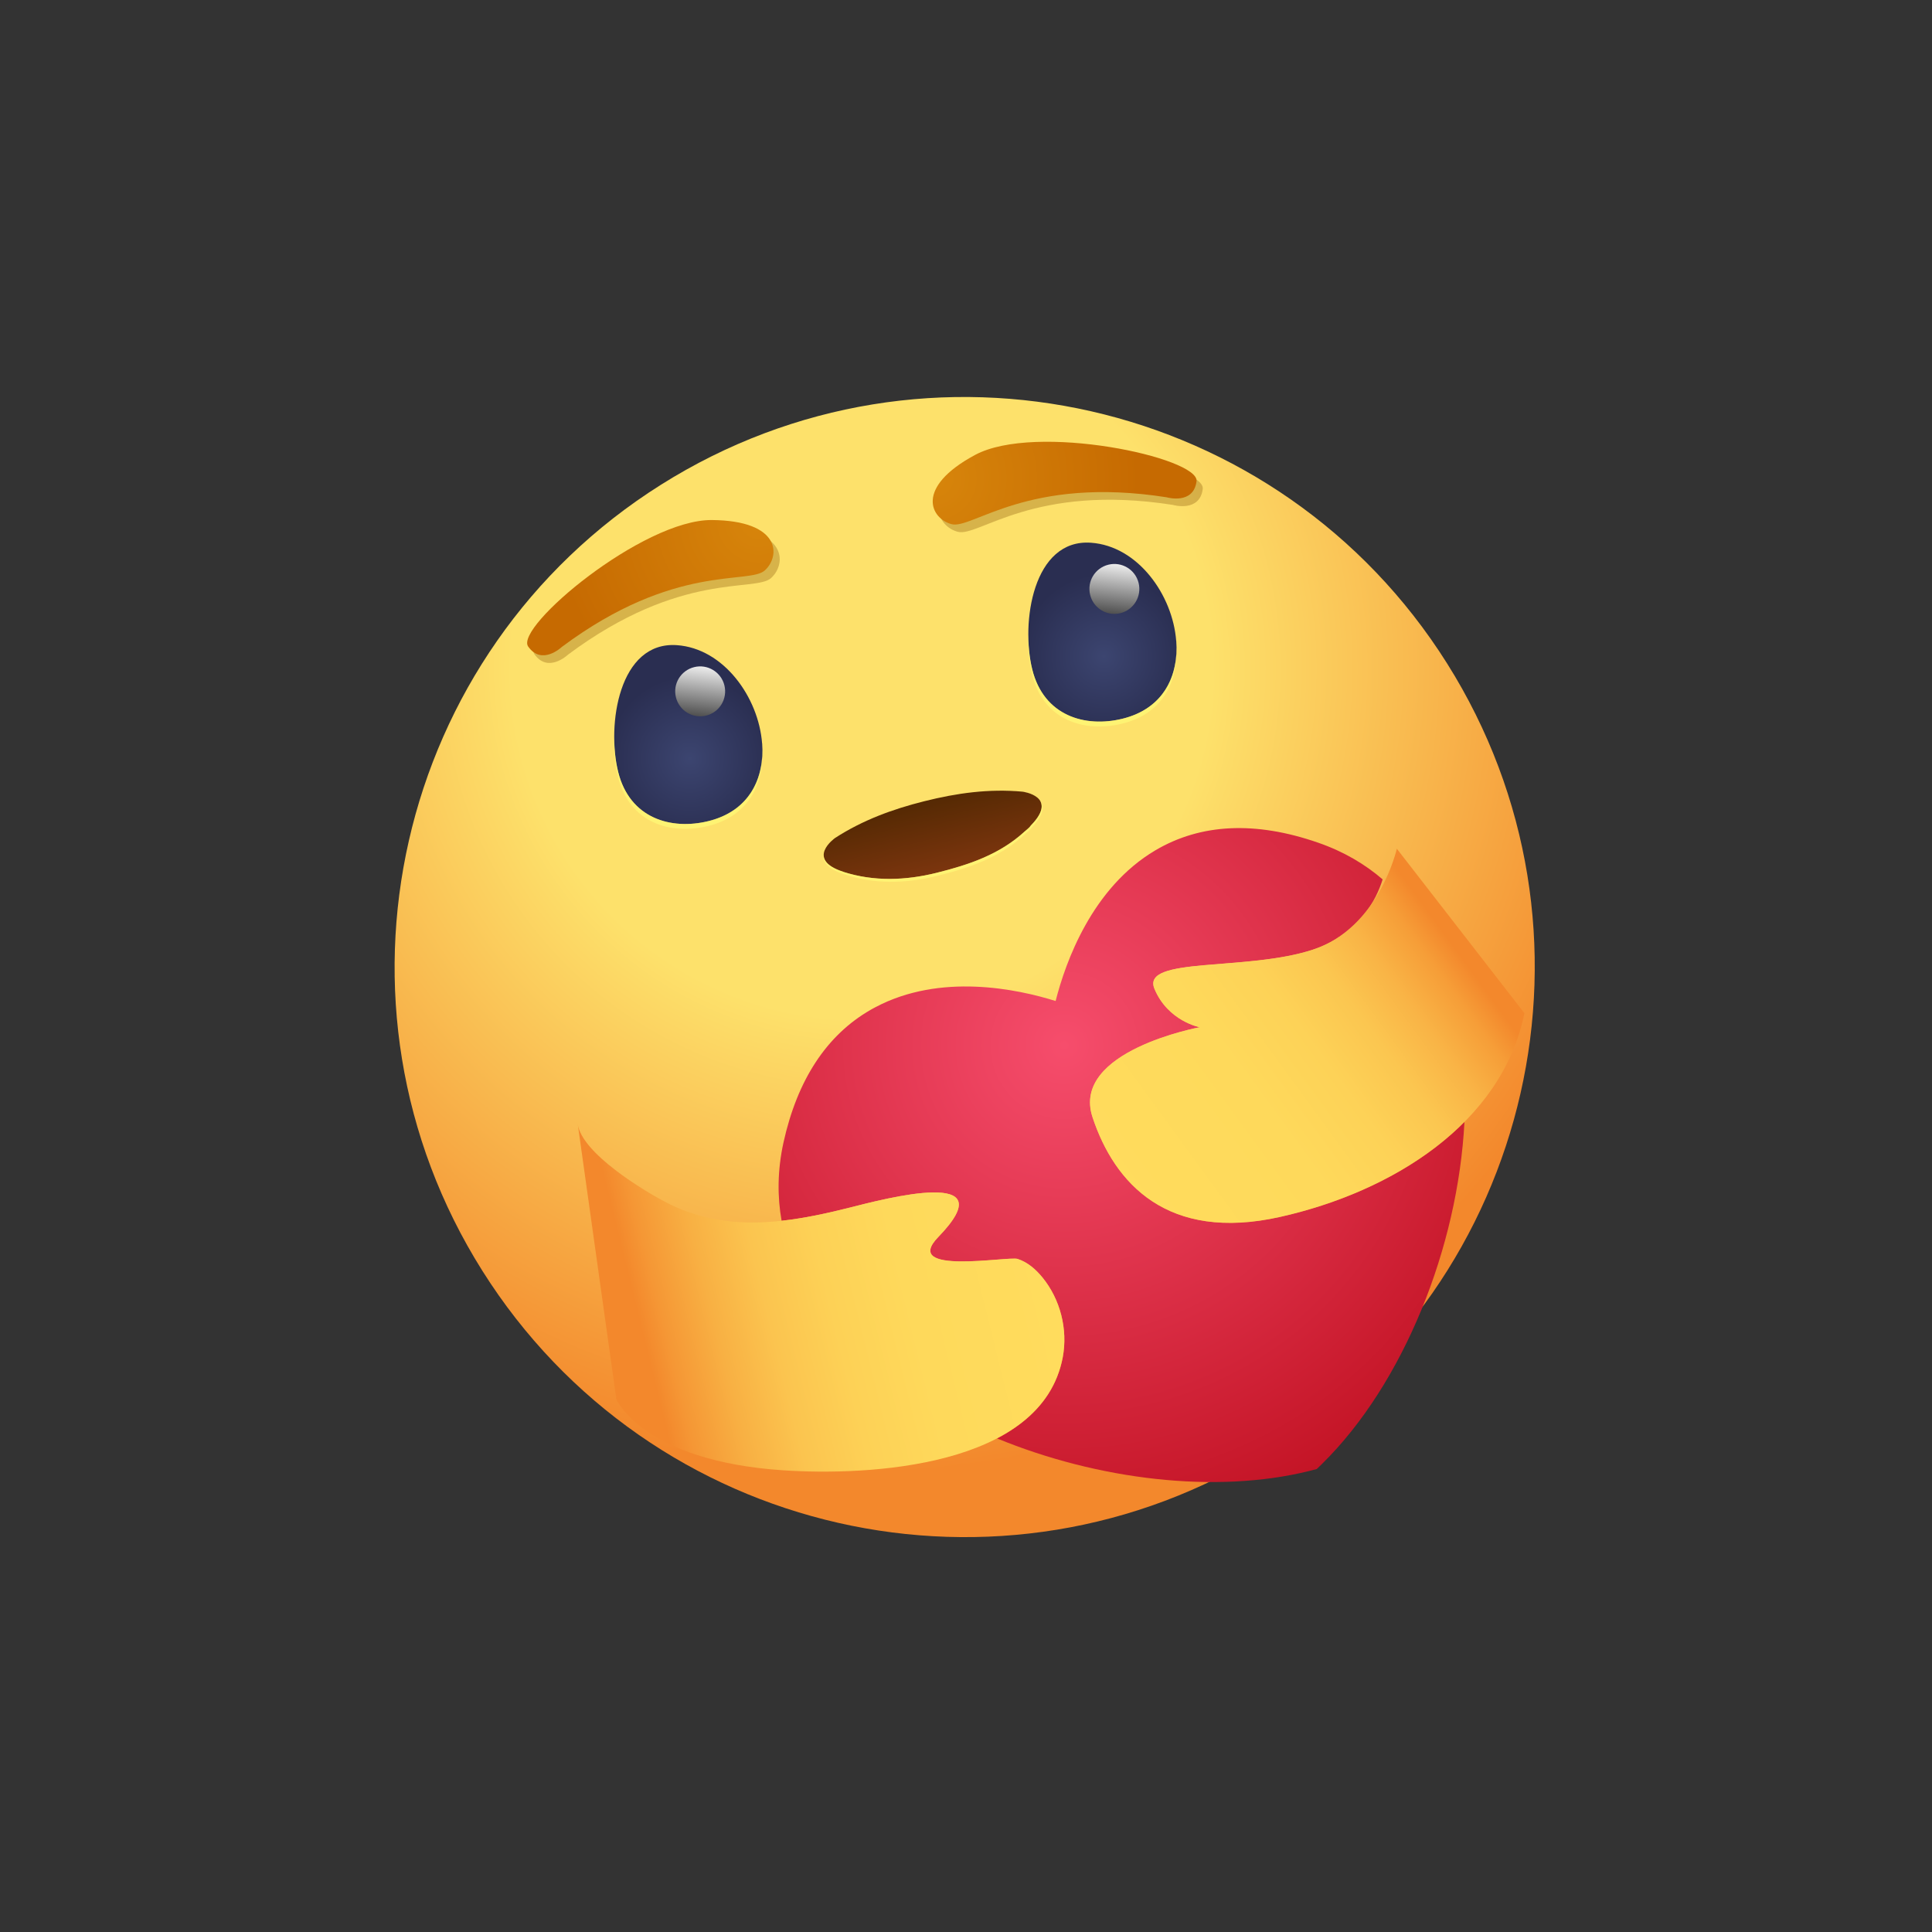 <svg width="59" height="59" viewBox="0 0 59 59" fill="none" xmlns="http://www.w3.org/2000/svg">
<rect x="0" y="0" width="59" height="59" fill="#333333" stroke="none"/>
<path d="M14.73 38.807C9.607 30.672 12.05 19.925 20.185 14.803C28.32 9.68 39.067 12.123 44.19 20.258C49.312 28.392 46.87 39.14 38.735 44.262C30.6 49.385 19.852 46.942 14.73 38.807Z" fill="url(#paint0_radial_377_104017)"/>
<g style="mix-blend-mode:multiply" opacity="0.34">
<path d="M35.829 15.422C35.829 15.422 36.64 15.653 36.73 14.931C36.821 14.208 31.819 13.131 29.965 14.127C28.113 15.124 28.618 16.075 29.251 16.241C29.884 16.407 31.574 14.752 35.831 15.421L35.829 15.422Z" fill="#8C5B0D"/>
<path d="M17.346 19.992C17.346 19.992 16.737 20.573 16.319 19.976C15.902 19.38 19.827 16.096 21.931 16.114C24.035 16.132 24.032 17.21 23.549 17.651C23.065 18.094 20.799 17.416 17.346 19.992Z" fill="#8C5B0D"/>
</g>
<path d="M35.638 15.189C35.638 15.189 36.449 15.42 36.54 14.697C36.63 13.974 31.627 12.897 29.775 13.894C27.922 14.89 28.427 15.841 29.059 16.007C29.692 16.174 31.382 14.518 35.639 15.188L35.638 15.189Z" fill="url(#paint1_radial_377_104017)"/>
<path d="M17.155 19.758C17.155 19.758 16.546 20.339 16.129 19.743C15.712 19.147 19.636 15.862 21.74 15.881C23.844 15.899 23.841 16.976 23.358 17.418C22.875 17.86 20.608 17.182 17.155 19.758Z" fill="url(#paint2_radial_377_104017)"/>
<path d="M35.919 19.572C35.812 18.169 34.75 16.674 33.316 16.574C31.546 16.45 31.17 19.013 31.523 20.44C31.877 21.868 33.144 22.228 34.28 21.948C35.538 21.638 36.002 20.632 35.921 19.572L35.919 19.572Z" fill="url(#paint3_radial_377_104017)"/>
<path style="mix-blend-mode:screen" d="M33.291 18.167C33.392 18.576 33.805 18.826 34.214 18.725C34.623 18.624 34.872 18.211 34.771 17.802C34.67 17.393 34.257 17.144 33.848 17.245C33.439 17.346 33.19 17.758 33.291 18.167Z" fill="url(#paint4_linear_377_104017)"/>
<g style="mix-blend-mode:screen" opacity="0.59">
<path d="M31.516 20.591C31.869 22.018 33.136 22.378 34.273 22.098C35.422 21.815 35.909 20.951 35.92 19.997C35.86 20.89 35.367 21.68 34.279 21.949C33.141 22.23 31.874 21.87 31.521 20.441C31.437 20.102 31.395 19.7 31.402 19.283C31.38 19.752 31.422 20.21 31.516 20.591Z" fill="#FFFF78"/>
</g>
<path d="M23.273 22.7C23.166 21.297 22.104 19.802 20.671 19.702C18.9 19.578 18.524 22.141 18.877 23.568C19.23 24.996 20.497 25.356 21.634 25.076C22.892 24.766 23.356 23.759 23.275 22.7L23.273 22.7Z" fill="url(#paint5_radial_377_104017)"/>
<path style="mix-blend-mode:screen" d="M20.642 21.295C20.743 21.704 21.156 21.953 21.565 21.853C21.974 21.752 22.223 21.339 22.122 20.93C22.021 20.521 21.608 20.272 21.199 20.373C20.79 20.474 20.541 20.886 20.642 21.295Z" fill="url(#paint6_linear_377_104017)"/>
<g style="mix-blend-mode:screen" opacity="0.59">
<path d="M18.87 23.717C19.223 25.144 20.49 25.504 21.627 25.224C22.776 24.941 23.262 24.077 23.274 23.123C23.213 24.017 22.72 24.806 21.632 25.075C20.495 25.356 19.228 24.996 18.875 23.567C18.79 23.228 18.749 22.826 18.755 22.409C18.733 22.878 18.775 23.336 18.87 23.717Z" fill="#FFFF78"/>
</g>
<g style="mix-blend-mode:screen" opacity="0.59">
<path d="M31.225 24.178C30.662 24.127 30.113 24.145 29.567 24.215C30.119 24.15 30.673 24.135 31.244 24.194C31.244 24.194 31.575 24.24 31.742 24.427C31.589 24.223 31.225 24.178 31.225 24.178Z" fill="#FFFF78"/>
</g>
<g style="mix-blend-mode:screen" opacity="0.59">
<path d="M29.566 24.215C29.26 24.251 28.956 24.305 28.65 24.37C28.953 24.305 29.258 24.252 29.566 24.215Z" fill="#FFFF78"/>
</g>
<g style="mix-blend-mode:screen" opacity="0.59">
<path d="M25.158 26.055C25.219 25.811 25.489 25.616 25.489 25.616C26.114 25.199 26.776 24.907 27.476 24.682C26.784 24.902 26.125 25.187 25.499 25.592C25.499 25.592 25.198 25.801 25.159 26.053L25.158 26.055Z" fill="#FFFF78"/>
</g>
<path d="M25.754 26.625C26.687 26.925 27.658 26.889 28.602 26.654C29.594 26.406 30.527 26.095 31.294 25.389C31.351 25.337 31.44 25.275 31.481 25.208C32.351 24.319 31.227 24.176 31.227 24.176C30.201 24.082 29.217 24.219 28.223 24.469C27.253 24.713 26.346 25.044 25.501 25.591C25.501 25.591 24.573 26.242 25.755 26.623L25.754 26.625Z" fill="url(#paint7_linear_377_104017)"/>
<g style="mix-blend-mode:screen" opacity="0.59">
<path d="M25.755 26.692C26.696 27.013 27.674 26.984 28.623 26.747C29.621 26.499 30.557 26.181 31.324 25.455C31.381 25.402 31.471 25.338 31.51 25.27C31.896 24.863 31.886 24.604 31.756 24.445C31.86 24.6 31.842 24.839 31.481 25.21C31.44 25.278 31.351 25.338 31.294 25.392C30.526 26.096 29.593 26.409 28.602 26.655C27.658 26.89 26.687 26.926 25.754 26.626C25.26 26.467 25.133 26.262 25.153 26.078C25.112 26.28 25.224 26.513 25.755 26.693L25.755 26.692Z" fill="#FFFF78"/>
</g>
<path d="M23.872 37.28C24.562 37.205 25.256 37.052 25.95 36.878C27.018 36.608 30.75 35.614 28.653 37.777C27.502 38.964 30.792 38.355 31.075 38.446C31.381 38.545 31.632 38.765 31.834 39.013C32.38 39.683 32.613 40.596 32.455 41.448C32.237 42.605 31.467 43.396 30.448 43.927C33.52 45.19 37.121 45.63 39.983 44.921L40.211 44.862L40.381 44.697C42.864 42.251 44.526 38.084 44.722 34.259C43.273 35.72 41.194 36.693 39.085 37.162C35.655 37.927 34.033 36.137 33.365 34.114C32.697 32.092 36.642 31.368 36.642 31.368C36.642 31.368 35.67 31.188 35.257 30.195C34.843 29.202 38.073 29.667 40.096 28.999C41.514 28.53 42.037 27.455 42.223 26.855C41.69 26.396 41.044 26.009 40.259 25.736C38.344 25.07 36.672 25.147 35.282 25.968C33.348 27.112 32.541 29.374 32.237 30.569C31.061 30.201 28.715 29.706 26.733 30.759C26.7 30.775 26.667 30.793 26.634 30.812C26.616 30.82 26.599 30.832 26.583 30.841C25.243 31.613 24.35 32.974 23.927 34.887C23.738 35.749 23.738 36.548 23.869 37.28L23.872 37.28Z" fill="url(#paint8_radial_377_104017)"/>
<path d="M17.642 34.325C17.769 35.225 19.672 36.372 20.352 36.724C22.162 37.66 24.061 37.355 25.951 36.878C27.02 36.608 30.749 35.615 28.654 37.776C27.504 38.962 30.793 38.353 31.077 38.445C31.381 38.543 31.632 38.763 31.835 39.011C32.382 39.681 32.614 40.596 32.455 41.446C31.822 44.822 26.494 45.075 23.905 44.9C19.625 44.611 18.823 42.733 18.823 42.733C18.823 42.733 17.644 34.341 17.643 34.325L17.642 34.325Z" fill="url(#paint9_linear_377_104017)"/>
<path d="M42.656 25.921C42.656 25.921 42.117 28.333 40.094 29.002C38.071 29.67 34.841 29.207 35.255 30.198C35.669 31.191 36.64 31.372 36.64 31.372C36.64 31.372 32.694 32.094 33.363 34.118C34.031 36.14 35.653 37.93 39.084 37.165C42.514 36.4 45.87 34.308 46.553 30.941L42.659 25.921L42.656 25.921Z" fill="url(#paint10_linear_377_104017)"/>
<defs>
<radialGradient id="paint0_radial_377_104017" cx="0" cy="0" r="1" gradientUnits="userSpaceOnUse" gradientTransform="translate(26.467 20.434) rotate(166.113) scale(35.352 35.352)">
<stop offset="0.3" stop-color="#FDE16B"/>
<stop offset="0.69" stop-color="#F3882C"/>
</radialGradient>
<radialGradient id="paint1_radial_377_104017" cx="0" cy="0" r="1" gradientUnits="userSpaceOnUse" gradientTransform="translate(28.547 14.596) rotate(166.113) scale(6.234 6.234)">
<stop stop-color="#D7850B"/>
<stop offset="1" stop-color="#C66A01"/>
</radialGradient>
<radialGradient id="paint2_radial_377_104017" cx="0" cy="0" r="1" gradientUnits="userSpaceOnUse" gradientTransform="translate(23.176 15.904) rotate(-13.887) scale(6.234 6.234)">
<stop stop-color="#D7850B"/>
<stop offset="1" stop-color="#C66A01"/>
</radialGradient>
<radialGradient id="paint3_radial_377_104017" cx="0" cy="0" r="1" gradientUnits="userSpaceOnUse" gradientTransform="translate(33.709 20.038) rotate(166.113) scale(2.524 2.524)">
<stop stop-color="#3C4570"/>
<stop offset="1" stop-color="#2A2E51"/>
</radialGradient>
<linearGradient id="paint4_linear_377_104017" x1="34.157" y1="17.048" x2="33.94" y2="18.898" gradientUnits="userSpaceOnUse">
<stop stop-color="white"/>
<stop offset="1" stop-color="#404040"/>
</linearGradient>
<radialGradient id="paint5_radial_377_104017" cx="0" cy="0" r="1" gradientUnits="userSpaceOnUse" gradientTransform="translate(21.064 23.166) rotate(166.113) scale(2.524 2.524)">
<stop stop-color="#3C4570"/>
<stop offset="1" stop-color="#2A2E51"/>
</radialGradient>
<linearGradient id="paint6_linear_377_104017" x1="21.508" y1="20.176" x2="21.292" y2="22.025" gradientUnits="userSpaceOnUse">
<stop stop-color="white"/>
<stop offset="1" stop-color="#404040"/>
</linearGradient>
<linearGradient id="paint7_linear_377_104017" x1="28.116" y1="23.836" x2="28.849" y2="26.798" gradientUnits="userSpaceOnUse">
<stop stop-color="#4A2600"/>
<stop offset="1" stop-color="#7F360F"/>
</linearGradient>
<radialGradient id="paint8_radial_377_104017" cx="0" cy="0" r="1" gradientUnits="userSpaceOnUse" gradientTransform="translate(32.513 31.927) rotate(166.113) scale(15.595 15.595)">
<stop stop-color="#F64D6C"/>
<stop offset="1" stop-color="#C21223"/>
</radialGradient>
<linearGradient id="paint9_linear_377_104017" x1="31.726" y1="37.338" x2="18.323" y2="40.651" gradientUnits="userSpaceOnUse">
<stop stop-color="#FFDC5D"/>
<stop offset="0.32" stop-color="#FED95B"/>
<stop offset="0.49" stop-color="#FDD156"/>
<stop offset="0.63" stop-color="#FBC44F"/>
<stop offset="0.75" stop-color="#F8B043"/>
<stop offset="0.86" stop-color="#F59735"/>
<stop offset="0.91" stop-color="#F3882C"/>
</linearGradient>
<linearGradient id="paint10_linear_377_104017" x1="33.958" y1="36.549" x2="45.446" y2="28.165" gradientUnits="userSpaceOnUse">
<stop stop-color="#FFDC5D"/>
<stop offset="0.38" stop-color="#FED95B"/>
<stop offset="0.54" stop-color="#FDD257"/>
<stop offset="0.66" stop-color="#FBC650"/>
<stop offset="0.76" stop-color="#F9B446"/>
<stop offset="0.85" stop-color="#F69E38"/>
<stop offset="0.91" stop-color="#F3882C"/>
</linearGradient>
</defs>
</svg>
